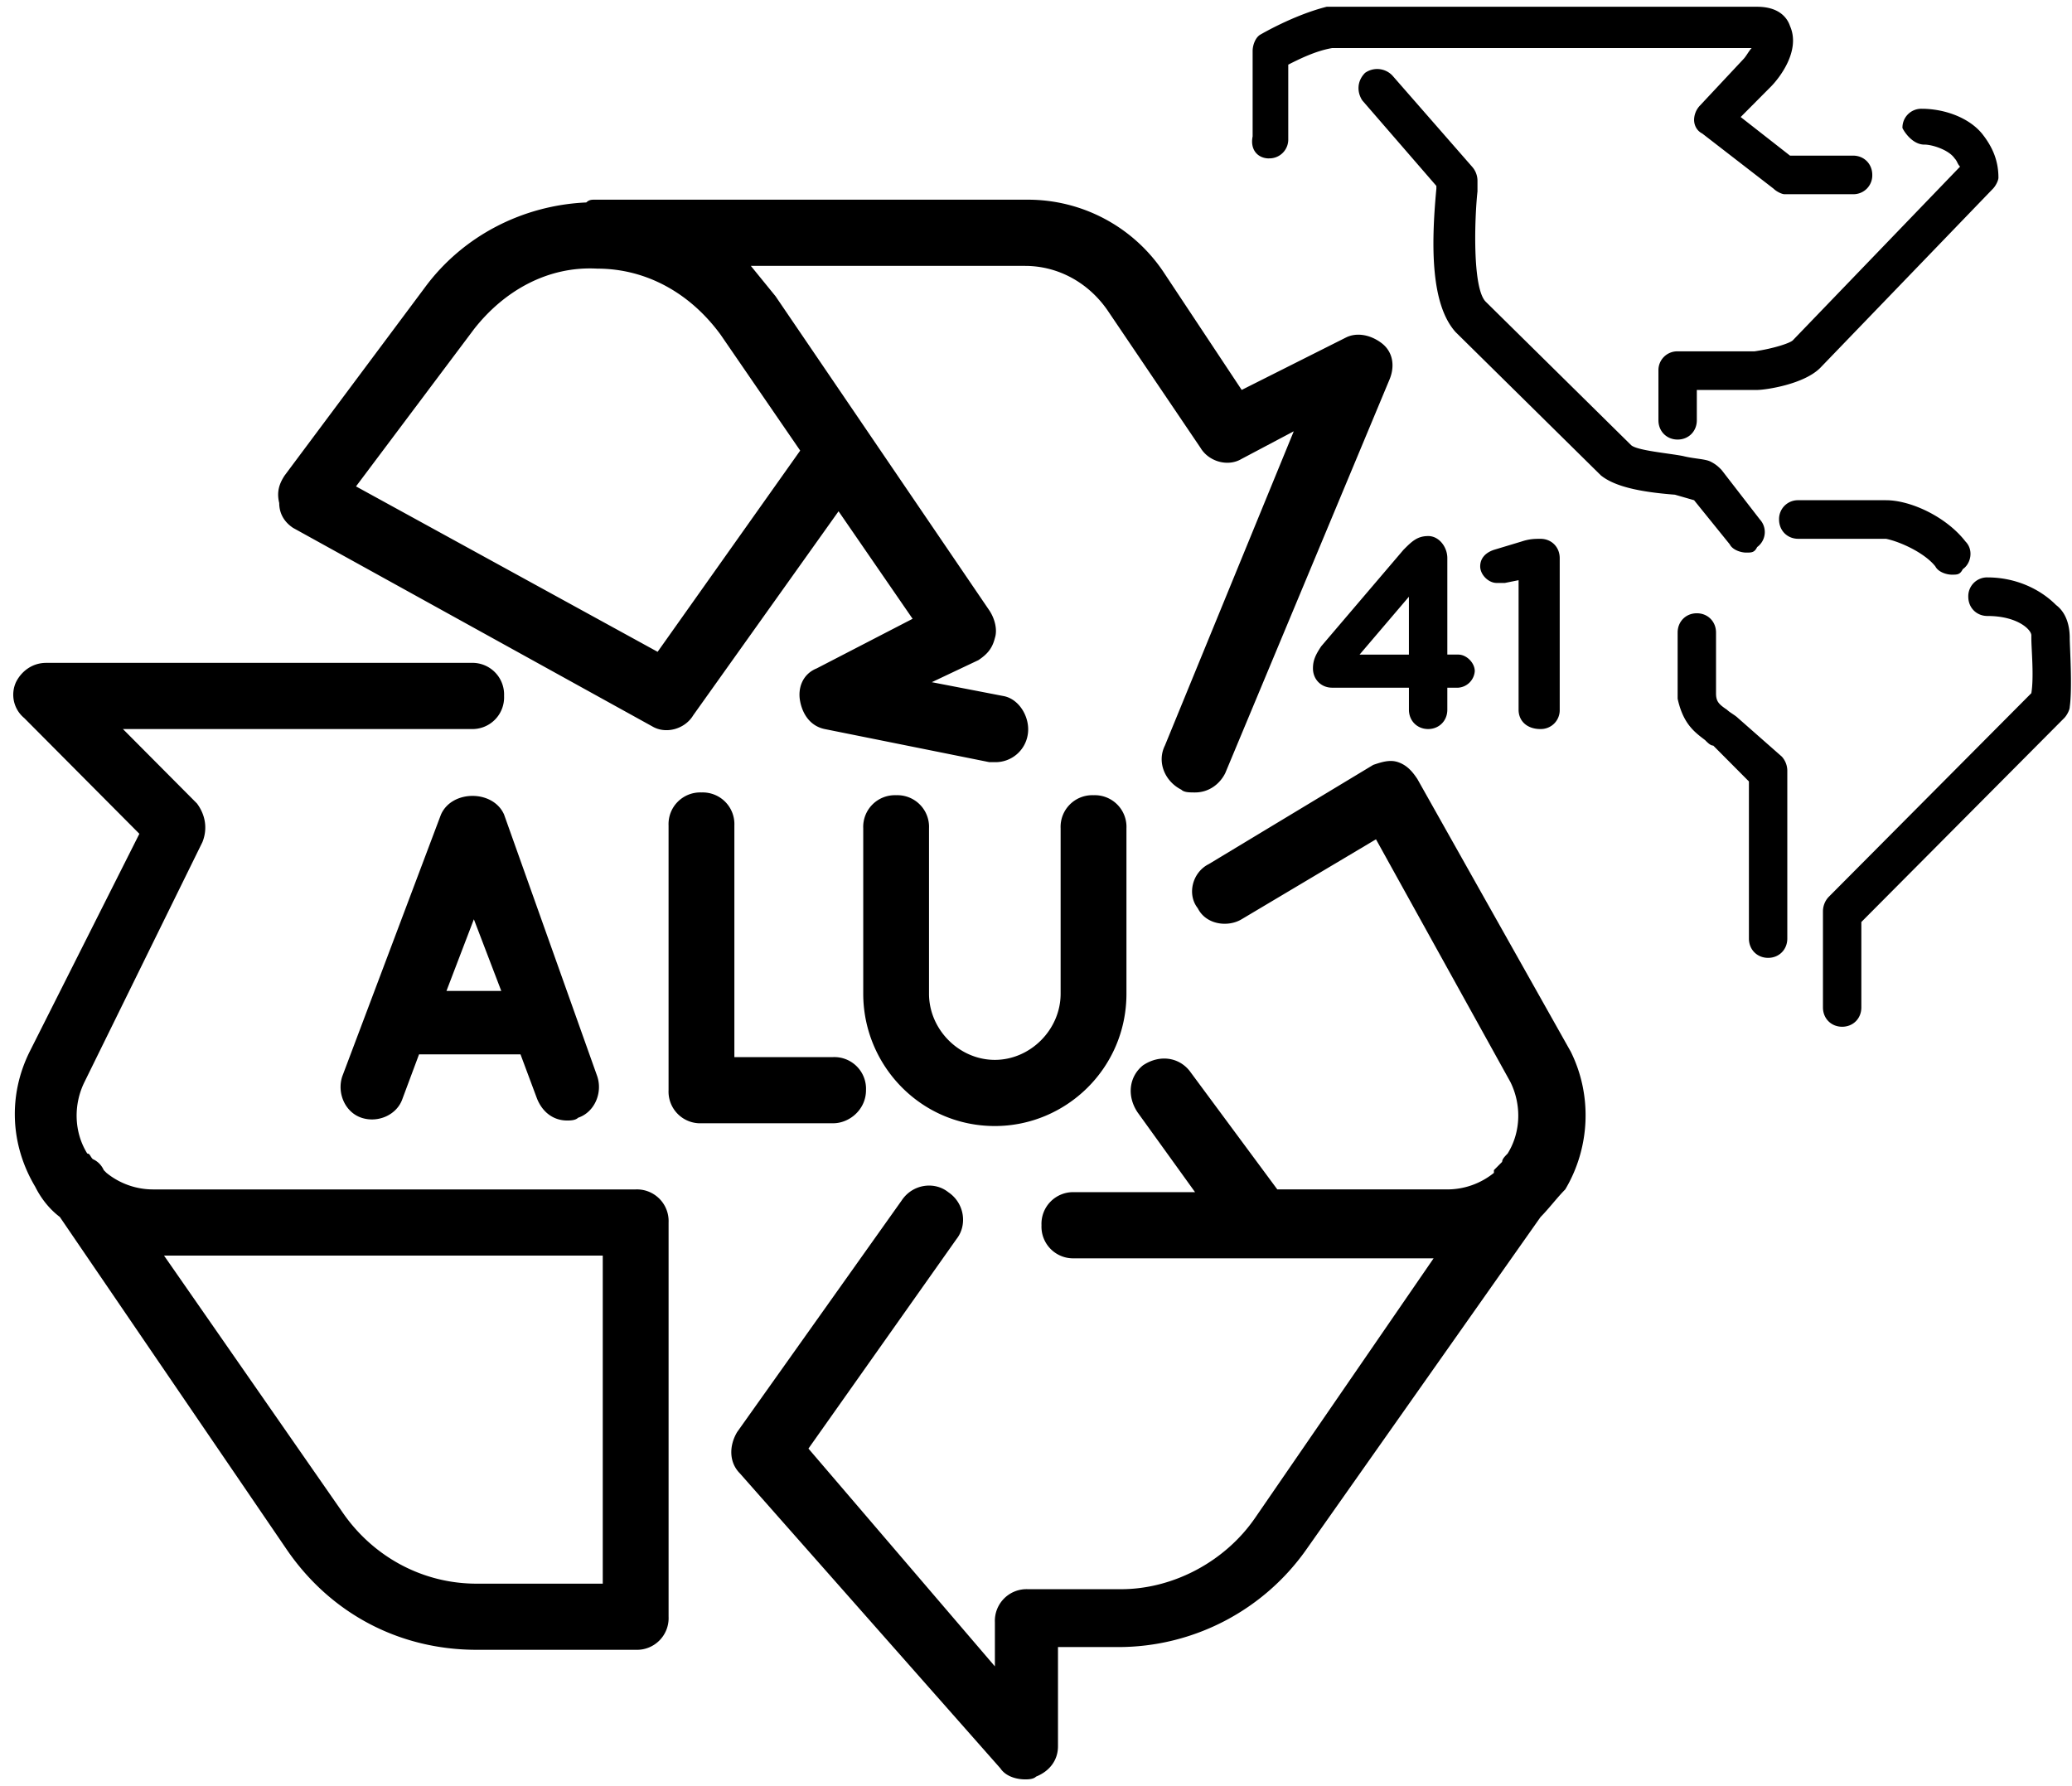 <?xml version="1.0" encoding="UTF-8"?> <svg xmlns="http://www.w3.org/2000/svg" xmlns:v="https://vecta.io/nano" width="87" height="75" fill="#000"><path d="M26.691 49.944H6.428a3.11 3.11 0 0 1-1.957-.695l-.115-.116a.9.9 0 0 0-.461-.463c-.115-.116-.115-.232-.23-.232-.576-.926-.576-2.084-.115-3.01L8.5 35.359c.23-.579.115-1.158-.23-1.621l-3.109-3.126h14.622a1.33 1.33 0 0 0 1.382-1.389 1.33 1.33 0 0 0-1.382-1.389H1.937c-.576 0-1.036.347-1.266.81a1.27 1.27 0 0 0 .345 1.505l4.836 4.862-4.605 9.145c-.921 1.852-.806 3.936.23 5.672.23.463.576.926 1.036 1.273l9.556 14.007c1.842 2.662 4.72 4.167 7.944 4.167h6.678a1.33 1.33 0 0 0 1.382-1.389V51.333a1.33 1.33 0 0 0-1.382-1.389zm-1.382 16.554h-5.296c-2.303 0-4.375-1.158-5.641-3.01L6.888 52.723h18.421v13.776zm34.194-33.802c-.23-.347-.461-.579-.806-.695s-.691 0-1.036.116l-6.908 4.167c-.691.347-.921 1.273-.461 1.852.345.695 1.266.81 1.842.463l5.641-3.357 5.642 10.187c.461.926.461 2.084-.115 3.01-.115.116-.23.232-.23.347l-.345.347v.116c-.576.463-1.266.694-1.957.694h-7.138l-3.684-4.978c-.461-.579-1.267-.694-1.957-.231-.576.463-.691 1.273-.23 1.968l2.418 3.357h-5.066a1.33 1.33 0 0 0-1.382 1.389 1.33 1.33 0 0 0 1.382 1.389h15.082L52.711 63.72c-1.266 1.852-3.454 3.01-5.641 3.01h-3.914a1.33 1.33 0 0 0-1.382 1.389v1.852l-7.829-9.145 6.217-8.798c.46-.579.345-1.505-.345-1.968-.576-.463-1.497-.347-1.957.347l-6.908 9.724c-.345.579-.345 1.273.115 1.736l10.938 12.386c.23.347.691.463 1.036.463.115 0 .345 0 .461-.116.576-.232.921-.695.921-1.273V69.16h2.533a9.66 9.66 0 0 0 7.944-4.167l9.786-13.891c.345-.347.691-.81 1.036-1.158 1.036-1.736 1.151-3.936.23-5.788l-6.447-11.46zM12.299 22.162l15.082 8.335c.576.347 1.382.116 1.727-.463l6.102-8.566 3.109 4.515-4.03 2.084c-.576.232-.806.81-.691 1.389s.46 1.042 1.036 1.158l6.908 1.389h.23a1.37 1.37 0 0 0 1.382-1.158c.116-.695-.345-1.505-1.036-1.621l-2.993-.579 1.957-.926c.345-.232.576-.463.691-.926.115-.347 0-.81-.23-1.158l-8.98-13.197-1.036-1.273H43.04c1.382 0 2.648.695 3.454 1.852l3.914 5.788c.345.579 1.151.81 1.727.463l2.188-1.158-5.411 13.197c-.345.694 0 1.505.691 1.852.115.116.345.116.576.116.576 0 1.036-.347 1.267-.81l6.908-16.554c.23-.579.115-1.158-.345-1.505s-1.036-.463-1.497-.232l-4.375 2.199-3.224-4.862a6.85 6.85 0 0 0-5.757-3.126H24.964c-.115 0-.23 0-.345.116-2.648.116-5.181 1.389-6.793 3.589l-5.872 7.872c-.23.347-.345.695-.23 1.158 0 .463.23.81.576 1.042zm7.599-8.335c1.267-1.621 3.109-2.662 5.181-2.547 2.072 0 3.914 1.042 5.181 2.778l3.339 4.862-5.987 8.45-12.664-6.946 4.951-6.598zm-1.382 20.374l-4.145 10.997c-.23.695.115 1.505.806 1.736s1.497-.116 1.727-.81l.691-1.852h4.26l.691 1.852c.23.579.691.926 1.267.926.115 0 .345 0 .46-.116.691-.231 1.036-1.042.806-1.736l-3.914-10.997c-.461-1.042-2.187-1.042-2.648 0zm.23 7.409l1.151-3.01 1.151 3.01h-2.303zm17.616 4.167a1.33 1.33 0 0 0-1.382-1.389h-4.145v-9.724a1.33 1.33 0 0 0-1.381-1.389 1.33 1.33 0 0 0-1.382 1.389v11.113a1.33 1.33 0 0 0 1.382 1.389h5.526c.691 0 1.382-.579 1.382-1.389zm1.266-12.386a1.33 1.33 0 0 0-1.382 1.389v6.946c0 3.01 2.418 5.556 5.526 5.556 2.993 0 5.526-2.431 5.526-5.556V34.78a1.33 1.33 0 0 0-1.382-1.389 1.33 1.33 0 0 0-1.382 1.389v6.946c0 1.505-1.267 2.778-2.763 2.778s-2.763-1.273-2.763-2.778V34.78a1.33 1.33 0 0 0-1.382-1.389zm22.336-10.882c-.46 0-.691.232-1.036.579l-3.454 4.052c-.23.347-.345.579-.345.926 0 .463.345.81.806.81h3.224v.926c0 .463.345.81.806.81s.806-.347.806-.81v-.926h.461a.75.75 0 0 0 .691-.695c0-.348-.345-.695-.691-.695h-.461v-4.052c0-.463-.345-.926-.806-.926zm-.806 4.978h-2.072l2.072-2.431v2.431zm5.526 3.125a.79.79 0 0 0 .806-.81v-6.367c0-.463-.345-.81-.806-.81-.23 0-.461 0-.806.116l-1.151.347c-.345.116-.576.347-.576.695s.345.695.691.695h.345l.576-.116v5.441c0 .463.345.81.921.81zm6.448-9.608l1.497 1.852c.115.232.461.347.691.347s.345 0 .46-.232a.78.78 0 0 0 .115-1.158l-1.612-2.084c-.115-.116-.23-.232-.461-.347s-.691-.116-1.151-.232c-.576-.116-1.957-.232-2.187-.463l-6.102-6.019c-.576-.579-.461-3.589-.345-4.63v-.463a.89.89 0 0 0-.23-.579l-3.339-3.82a.88.88 0 0 0-1.151-.116c-.345.347-.345.81-.115 1.158l3.109 3.589v.116c-.23 2.431-.23 4.862.806 6.02l6.102 6.019c.576.463 1.612.695 3.108.81l.806.232zm10.131 2.779c.115.232.461.347.691.347s.345 0 .46-.232c.345-.232.461-.81.115-1.158-.806-1.042-2.303-1.736-3.339-1.736h-3.684a.79.79 0 0 0-.806.81c0 .463.345.81.806.81h3.684c.576.116 1.612.579 2.072 1.158zm-.46-17.712c.345 0 1.036.232 1.267.579.115.116.115.232.23.347l-7.023 7.293c-.115.116-.806.347-1.612.463h-3.224a.79.79 0 0 0-.806.81v2.084c0 .463.345.81.806.81s.806-.347.806-.81v-1.273h2.418.115c.345 0 1.957-.232 2.648-.926l7.253-7.524c.115-.116.23-.347.23-.463 0-.695-.23-1.273-.691-1.852-.576-.695-1.612-1.042-2.533-1.042a.79.79 0 0 0-.806.81c.115.232.46.695.921.695zm-7.829 24.078c-.115-.116-.345-.232-.46-.347-.345-.232-.461-.347-.461-.694v-2.547c0-.463-.345-.81-.806-.81s-.806.347-.806.81v2.662.116c.23 1.042.691 1.389 1.151 1.736.115.116.23.232.345.232l1.497 1.505v6.598c0 .463.345.81.806.81s.806-.347.806-.81v-7.061a.89.89 0 0 0-.23-.579l-1.842-1.621zm13.931-3.357c0-.463-.115-1.042-.576-1.389-.691-.694-1.727-1.158-2.878-1.158a.79.79 0 0 0-.806.81c0 .463.345.81.806.81 1.267 0 1.842.579 1.842.81v.116c0 .463.115 1.621 0 2.315l-8.52 8.566a.89.89 0 0 0-.23.579v4.052c0 .463.345.81.806.81s.806-.347.806-.81v-3.588l8.52-8.566c.115-.116.23-.347.23-.463.115-.81 0-2.547 0-2.894zM53.286 6.65a.79.79 0 0 0 .806-.81V2.714c.46-.232 1.151-.579 1.842-.695h17.615c-.115.116-.23.347-.345.463L71.362 4.45a.89.89 0 0 0-.23.579c0 .232.115.463.345.579l2.993 2.315c.115.116.345.232.46.232h2.878a.79.79 0 0 0 .806-.81c0-.463-.345-.81-.806-.81H75.16l-2.072-1.621 1.266-1.273c.345-.347 1.267-1.505.806-2.547-.115-.347-.461-.81-1.382-.81H55.819h-.115c-1.382.347-2.763 1.158-2.763 1.158-.23.116-.345.463-.345.695v3.589c-.115.579.23.926.691.926z"></path></svg> 